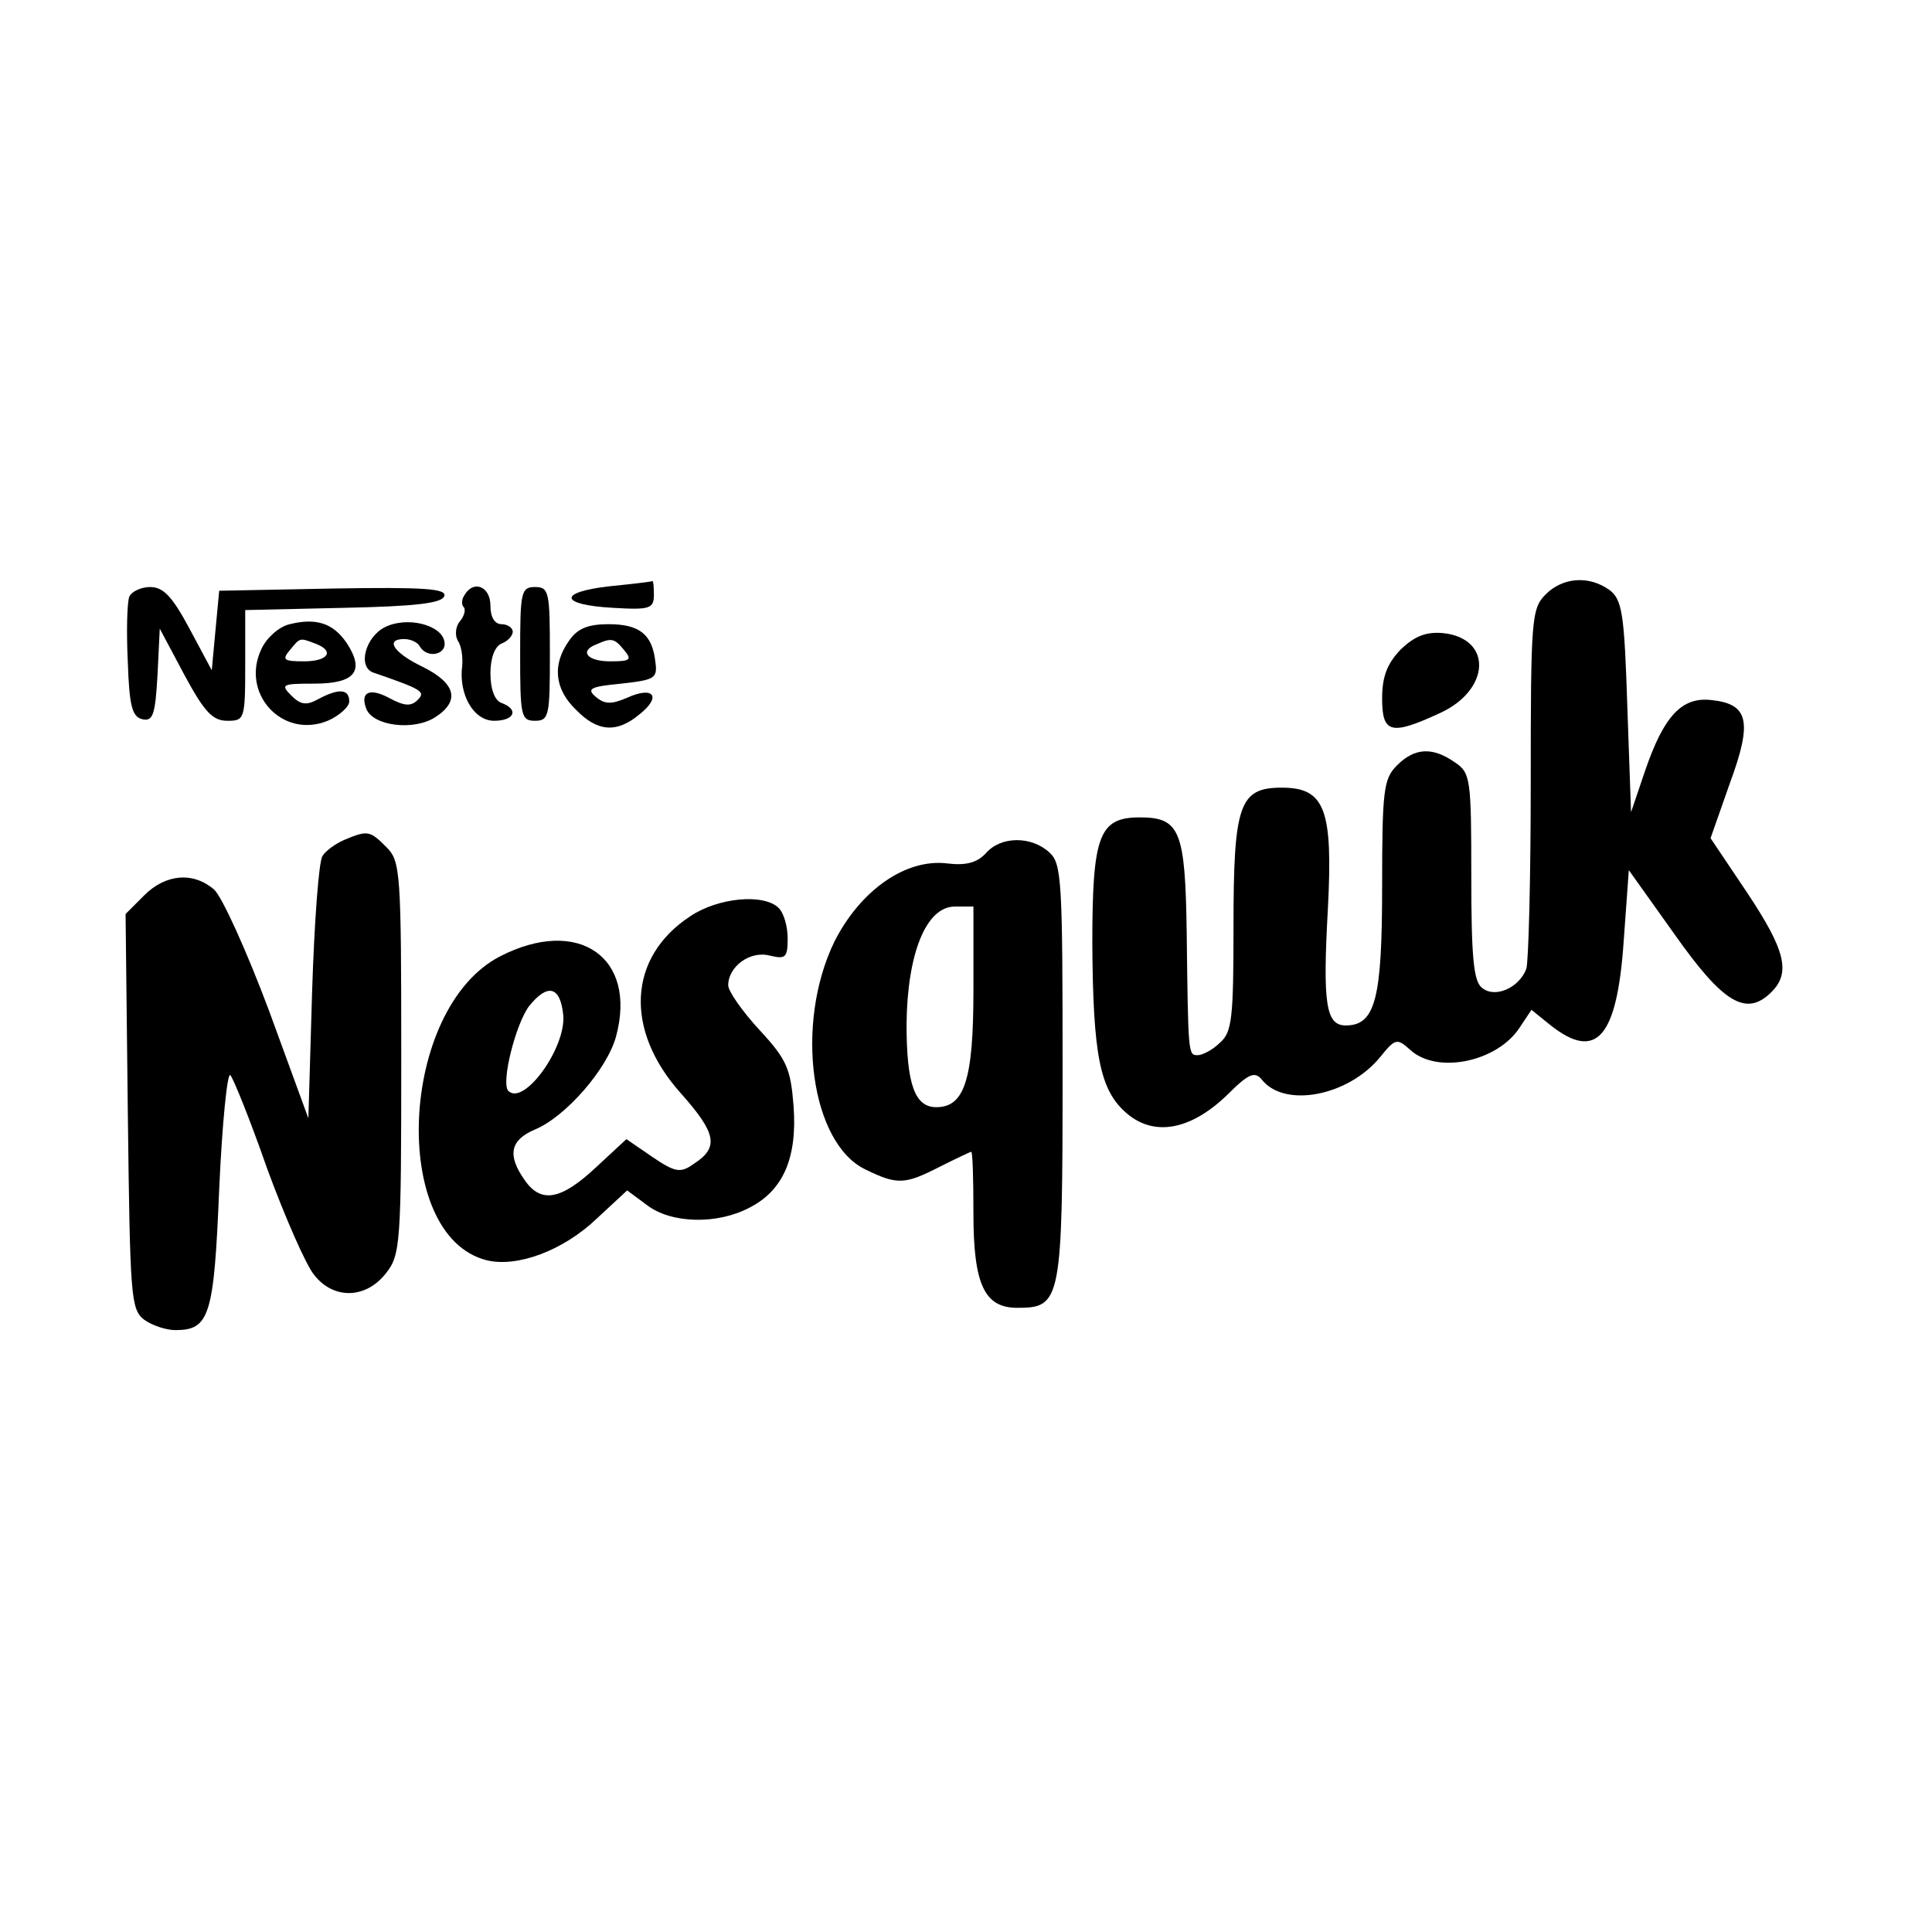 <?xml version="1.0" standalone="no"?>
<!DOCTYPE svg PUBLIC "-//W3C//DTD SVG 20010904//EN"
 "http://www.w3.org/TR/2001/REC-SVG-20010904/DTD/svg10.dtd">
<svg version="1.0" xmlns="http://www.w3.org/2000/svg"
 width="260pt" height="260pt" viewBox="0 0 260 260"
 preserveAspectRatio="xMidYMid meet">
<g transform="translate(0,260) scale(0.1,-0.1)"
fill="#000000" stroke="none">
<path d="M820 1811 c-70 -8 -67 -25 5 -29 50 -3 55 -1 55 18 0 11 -1 19 -2 18
-2 -1 -28 -4 -58 -7z"/>
<path d="M2080 1800 c-19 -19 -20 -33 -20 -254 0 -129 -3 -242 -6 -250 -10
-26 -43 -40 -60 -25 -11 9 -14 42 -14 150 0 131 -1 139 -22 153 -30 21 -54 20
-78 -4 -18 -18 -20 -33 -20 -163 0 -151 -9 -187 -49 -187 -27 0 -31 30 -24
157 7 134 -4 163 -62 163 -57 0 -65 -22 -65 -186 0 -124 -2 -143 -18 -157 -10
-10 -24 -17 -30 -17 -13 0 -13 -1 -15 166 -2 136 -9 154 -63 154 -55 0 -64
-24 -64 -170 1 -150 10 -197 46 -228 37 -32 86 -23 135 24 30 30 38 33 48 20
31 -37 115 -21 158 31 21 26 23 26 41 10 36 -33 117 -16 147 30 l16 24 26 -21
c61 -48 89 -17 98 112 l7 97 62 -87 c65 -92 96 -111 130 -77 26 26 19 56 -33
134 l-49 73 26 74 c31 84 25 107 -26 112 -39 4 -63 -22 -88 -95 l-19 -56 -5
142 c-4 126 -7 144 -24 157 -28 20 -63 17 -86 -6z"/>
<path d="M174 1797 c-3 -8 -4 -47 -2 -88 2 -60 6 -74 20 -77 14 -3 17 7 20 60
l3 62 33 -62 c27 -50 38 -62 58 -62 23 0 24 2 24 75 l0 74 132 3 c96 2 133 6
136 16 3 10 -29 12 -150 10 l-153 -3 -5 -53 -5 -54 -30 56 c-23 43 -35 56 -53
56 -12 0 -25 -6 -28 -13z"/>
<path d="M625 1799 c-4 -6 -4 -13 -1 -16 3 -3 1 -12 -5 -19 -6 -7 -7 -19 -3
-26 5 -7 7 -22 6 -34 -5 -38 15 -74 43 -74 27 0 34 15 10 24 -9 3 -15 18 -15
40 0 21 6 36 15 40 8 3 15 10 15 16 0 5 -7 10 -15 10 -9 0 -15 9 -15 25 0 26
-23 35 -35 14z"/>
<path d="M700 1720 c0 -83 1 -90 20 -90 19 0 20 7 20 90 0 83 -1 90 -20 90
-19 0 -20 -7 -20 -90z"/>
<path d="M390 1760 c-14 -3 -31 -18 -38 -33 -29 -60 28 -122 89 -97 16 7 29
19 29 26 0 17 -14 18 -42 3 -16 -9 -24 -7 -36 5 -15 15 -12 16 31 16 55 0 68
17 44 54 -18 27 -41 35 -77 26z m34 -26 c27 -10 18 -24 -15 -24 -27 0 -30 2
-19 15 14 17 13 17 34 9z"/>
<path d="M518 1756 c-26 -13 -37 -53 -16 -61 67 -23 71 -26 60 -37 -9 -9 -18
-8 -37 2 -27 15 -41 9 -32 -14 9 -23 64 -30 93 -11 34 22 27 46 -18 68 -39 19
-50 37 -24 37 8 0 18 -4 21 -10 10 -17 37 -11 33 7 -4 22 -50 34 -80 19z"/>
<path d="M766 1738 c-23 -32 -20 -65 9 -93 29 -30 55 -32 86 -6 30 24 18 38
-17 22 -21 -9 -30 -9 -42 1 -13 11 -8 14 34 18 45 5 49 7 46 29 -4 37 -21 51
-63 51 -28 0 -42 -6 -53 -22z m74 -13 c11 -13 8 -15 -19 -15 -31 0 -42 14 -18
23 20 9 24 8 37 -8z"/>
<path d="M1885 1726 c-18 -19 -25 -36 -25 -66 0 -47 12 -50 77 -20 69 31 72
101 5 108 -23 2 -38 -4 -57 -22z"/>
<path d="M464 1470 c-12 -5 -26 -15 -30 -22 -5 -7 -11 -89 -14 -183 l-5 -170
-53 145 c-30 80 -63 153 -74 163 -28 24 -65 21 -94 -8 l-25 -25 3 -266 c3
-250 4 -266 22 -280 11 -8 30 -14 42 -14 46 0 52 19 59 190 4 89 11 158 15
153 4 -4 27 -61 50 -127 24 -65 52 -129 63 -142 26 -33 69 -32 96 2 20 25 21
39 21 290 0 251 -1 265 -20 284 -22 22 -25 23 -56 10z"/>
<path d="M1327 1452 c-12 -13 -27 -17 -52 -14 -56 7 -117 -36 -152 -105 -54
-111 -32 -272 42 -307 43 -21 53 -20 100 4 22 11 41 20 42 20 2 0 3 -37 3 -83
0 -96 15 -127 59 -127 59 0 61 8 61 317 0 258 -1 281 -18 296 -24 22 -65 22
-85 -1z m-17 -185 c0 -120 -12 -157 -50 -157 -29 0 -40 31 -40 112 1 94 26
158 65 158 l25 0 0 -113z"/>
<path d="M929 1367 c-84 -55 -89 -153 -13 -238 48 -54 52 -73 18 -95 -18 -13
-25 -12 -56 9 l-35 24 -41 -38 c-47 -44 -74 -49 -96 -17 -24 34 -19 54 14 68
41 17 97 81 109 125 29 107 -51 162 -156 108 -136 -70 -149 -376 -18 -409 41
-10 103 13 148 56 l41 38 27 -20 c33 -25 95 -26 138 -3 45 23 64 67 59 136 -4
51 -9 63 -46 103 -23 25 -42 52 -42 60 0 25 29 47 56 40 21 -5 24 -3 24 23 0
16 -5 34 -12 41 -20 20 -82 14 -119 -11z m-171 -133 c4 -44 -53 -123 -74 -102
-10 11 10 90 28 114 25 31 42 27 46 -12z"/>
</g>
</svg>
